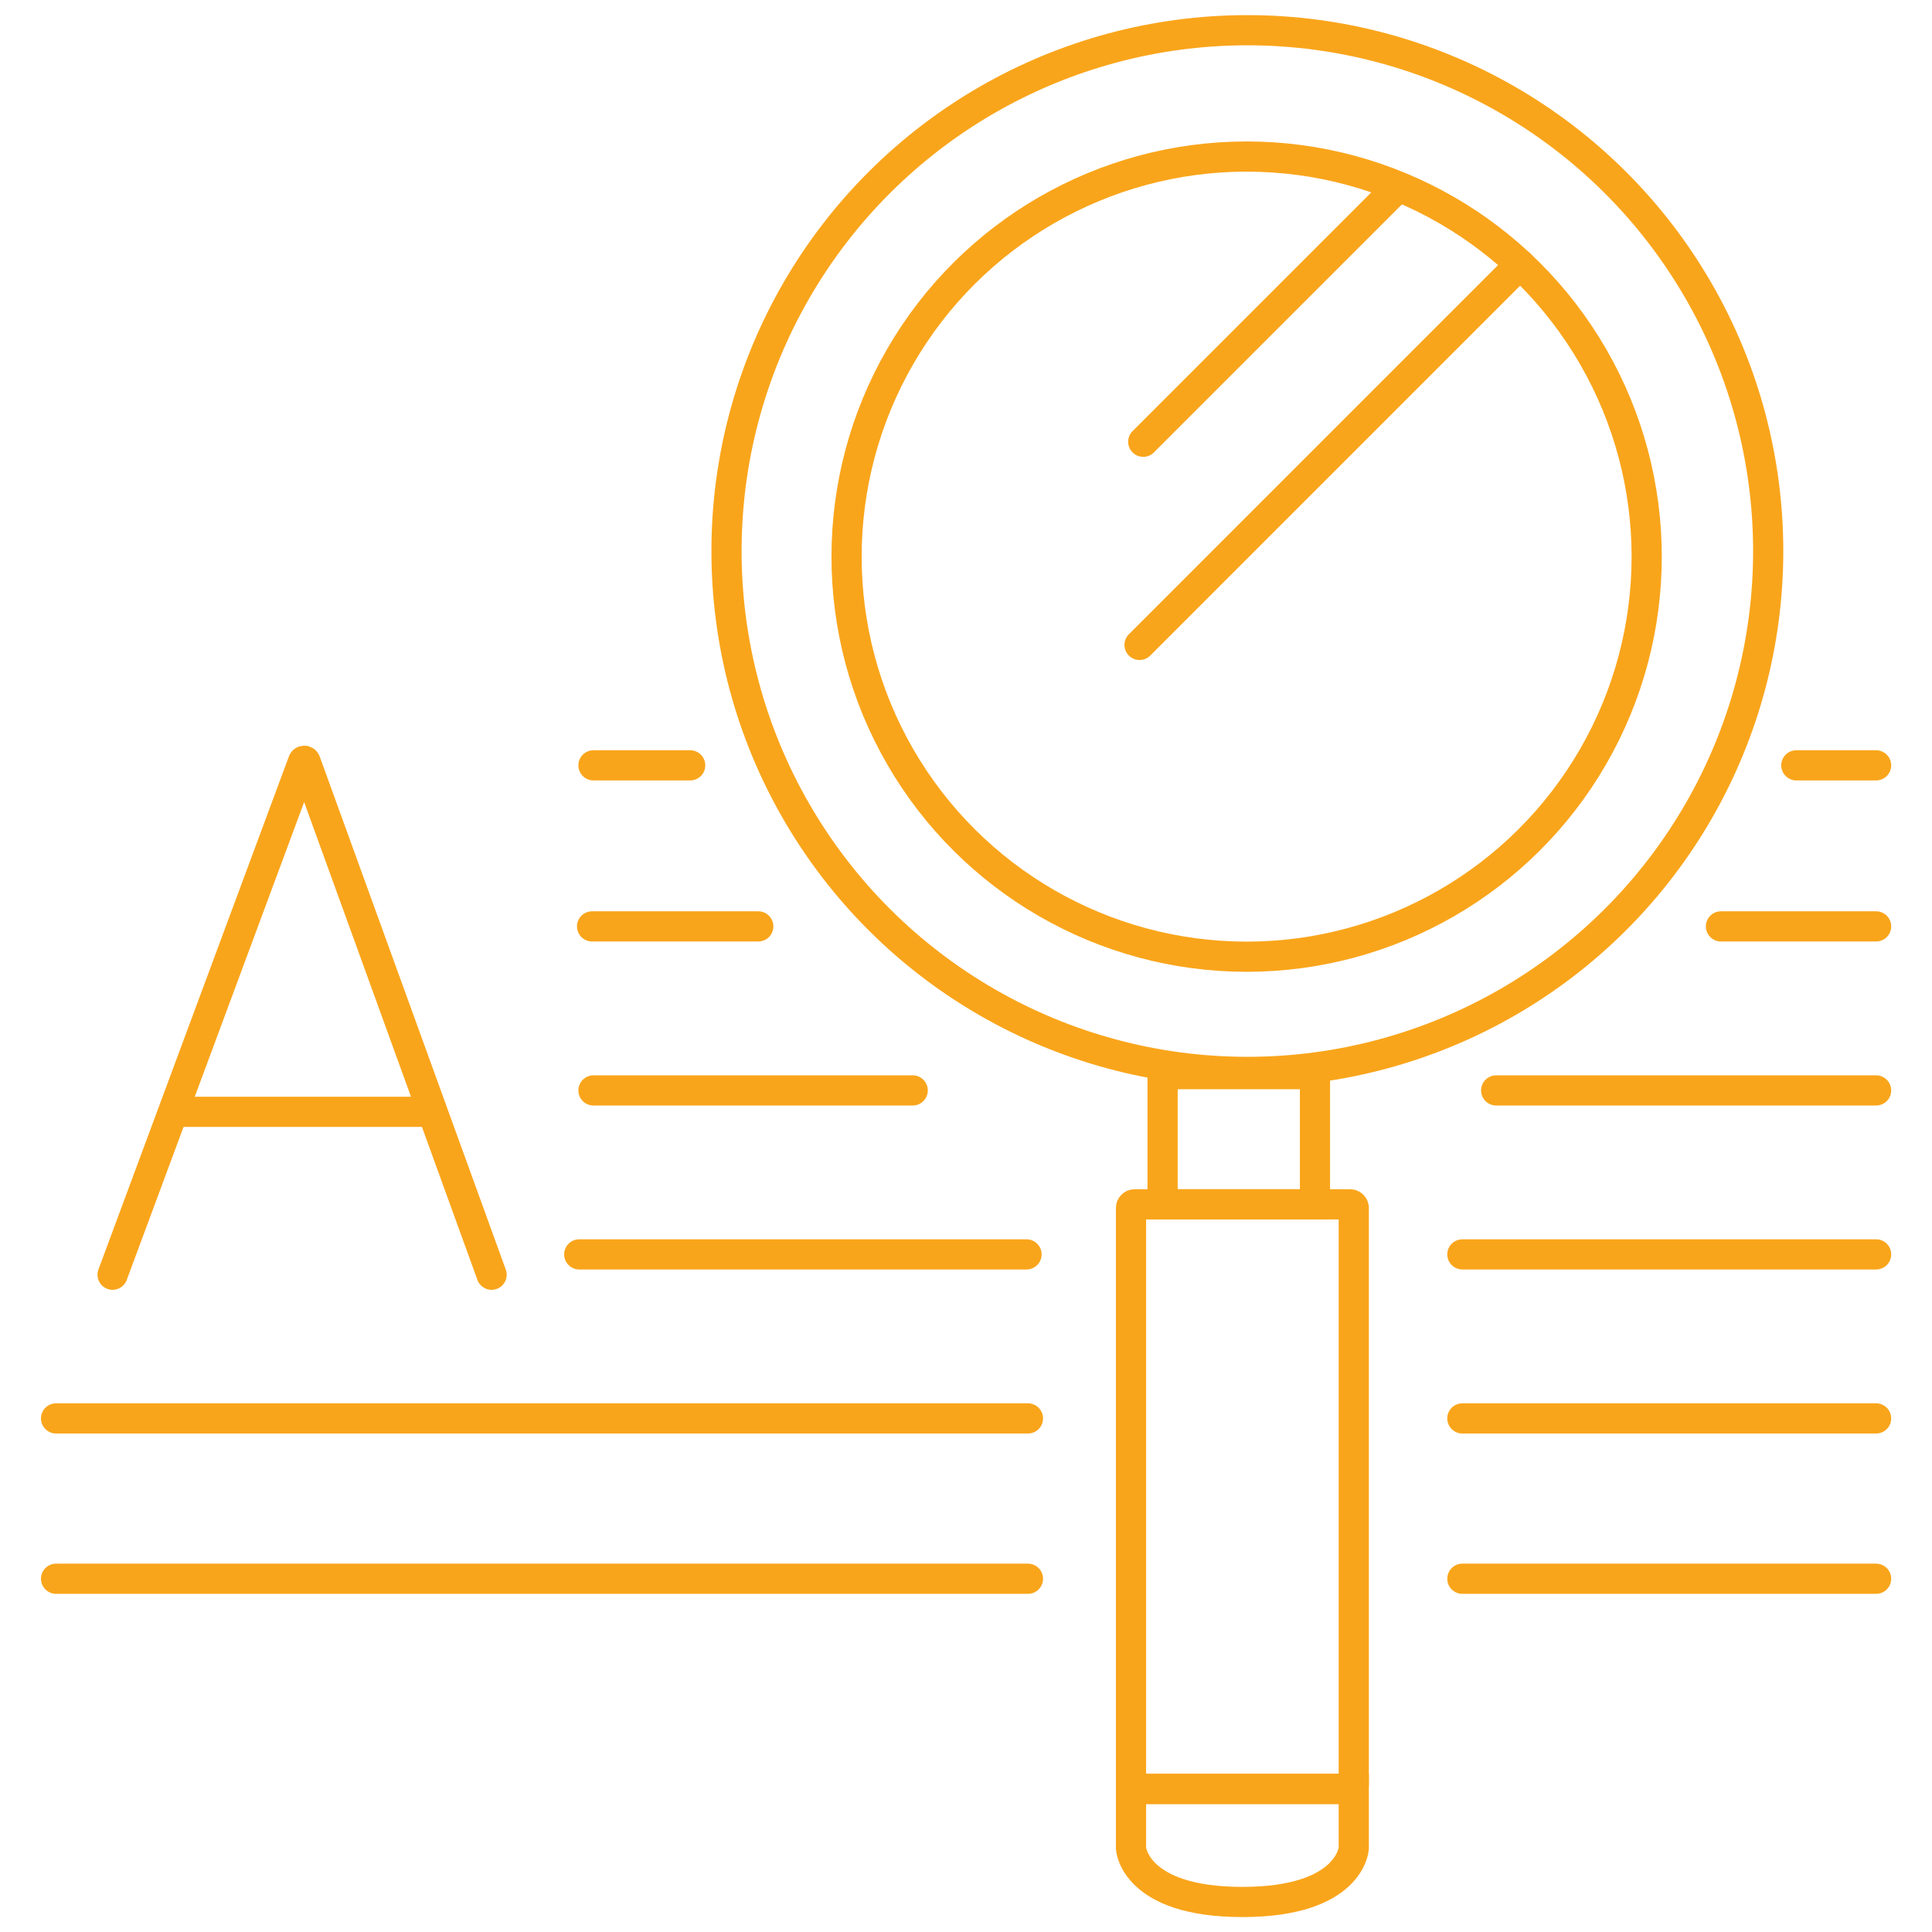 <?xml version="1.0" encoding="UTF-8" standalone="no"?>
<!DOCTYPE svg PUBLIC "-//W3C//DTD SVG 1.1//EN" "http://www.w3.org/Graphics/SVG/1.1/DTD/svg11.dtd">
<svg width="100%" height="100%" viewBox="0 0 128 128" version="1.1" xmlns="http://www.w3.org/2000/svg" xmlns:xlink="http://www.w3.org/1999/xlink" xml:space="preserve" xmlns:serif="http://www.serif.com/" style="fill-rule:evenodd;clip-rule:evenodd;stroke-miterlimit:10;">
    <g transform="matrix(1.55,0,0,1.55,-11.863,-13.576)">
        <g transform="matrix(0,-1,-1,0,60.939,15.451)">
            <ellipse cx="-17.1" cy="-0" rx="17.101" ry="17.1" style="fill:none;stroke:rgb(249,165,27);stroke-width:1.29px;"/>
        </g>
        <g transform="matrix(0,-1,-1,0,60.971,10.05)">
            <ellipse cx="-22.263" cy="0.001" rx="22.263" ry="22.263" style="fill:none;stroke:rgb(249,165,27);stroke-width:1.29px;"/>
        </g>
        <g transform="matrix(0.707,-0.707,-0.707,-0.707,61.887,29.864)">
            <path d="M-2.224,5.368L12.961,5.368" style="fill:none;fill-rule:nonzero;stroke:rgb(249,165,27);stroke-width:1.29px;stroke-linecap:round;"/>
        </g>
        <g transform="matrix(0.707,-0.707,-0.707,-0.707,64.491,39.692)">
            <path d="M-3.368,8.13L19.629,8.13" style="fill:none;fill-rule:nonzero;stroke:rgb(249,165,27);stroke-width:1.29px;stroke-linecap:round;"/>
        </g>
        <g transform="matrix(1,0,0,1,33.02,41.472)">
            <path d="M0,0L4.135,0" style="fill:none;fill-rule:nonzero;stroke:rgb(249,165,27);stroke-width:1.29px;stroke-linecap:round;"/>
        </g>
        <g transform="matrix(1,0,0,1,84.435,41.472)">
            <path d="M0,0L3.41,0" style="fill:none;fill-rule:nonzero;stroke:rgb(249,165,27);stroke-width:1.29px;stroke-linecap:round;"/>
        </g>
        <g transform="matrix(1,0,0,1,32.961,48.356)">
            <path d="M0,0L7.104,0" style="fill:none;fill-rule:nonzero;stroke:rgb(249,165,27);stroke-width:1.29px;stroke-linecap:round;"/>
        </g>
        <g transform="matrix(1,0,0,1,81.213,48.356)">
            <path d="M0,0L6.632,0" style="fill:none;fill-rule:nonzero;stroke:rgb(249,165,27);stroke-width:1.29px;stroke-linecap:round;"/>
        </g>
        <g transform="matrix(1,0,0,1,33.02,55.367)">
            <path d="M0,0L13.646,0" style="fill:none;fill-rule:nonzero;stroke:rgb(249,165,27);stroke-width:1.29px;stroke-linecap:round;"/>
        </g>
        <g transform="matrix(1,0,0,1,71.605,55.367)">
            <path d="M0,0L16.24,0" style="fill:none;fill-rule:nonzero;stroke:rgb(249,165,27);stroke-width:1.29px;stroke-linecap:round;"/>
        </g>
        <g transform="matrix(1,0,0,1,32.412,62.376)">
            <path d="M0,0L19.119,0" style="fill:none;fill-rule:nonzero;stroke:rgb(249,165,27);stroke-width:1.29px;stroke-linecap:round;"/>
        </g>
        <g transform="matrix(1,0,0,1,70.16,62.376)">
            <path d="M0,0L17.685,0" style="fill:none;fill-rule:nonzero;stroke:rgb(249,165,27);stroke-width:1.29px;stroke-linecap:round;"/>
        </g>
        <g transform="matrix(1,0,0,1,10.05,69.387)">
            <path d="M0,0L41.542,0" style="fill:none;fill-rule:nonzero;stroke:rgb(249,165,27);stroke-width:1.29px;stroke-linecap:round;"/>
        </g>
        <g transform="matrix(1,0,0,1,70.16,69.387)">
            <path d="M0,0L17.685,0" style="fill:none;fill-rule:nonzero;stroke:rgb(249,165,27);stroke-width:1.29px;stroke-linecap:round;"/>
        </g>
        <g transform="matrix(1,0,0,1,10.05,76.24)">
            <path d="M0,0L41.542,0" style="fill:none;fill-rule:nonzero;stroke:rgb(249,165,27);stroke-width:1.29px;stroke-linecap:round;"/>
        </g>
        <g transform="matrix(1,0,0,1,70.16,76.24)">
            <path d="M0,0L17.685,0" style="fill:none;fill-rule:nonzero;stroke:rgb(249,165,27);stroke-width:1.29px;stroke-linecap:round;"/>
        </g>
        <g transform="matrix(1,0,0,1,-97.954,-145.363)">
            <rect x="155.301" y="200.035" width="6.513" height="5.564" style="fill:none;stroke:rgb(249,165,27);stroke-width:1.29px;"/>
        </g>
        <g transform="matrix(1,0,0,1,55.997,85.07)">
            <path d="M0,-24.68L0,-0C0,0.085 0.069,0.154 0.155,0.154L9.366,0.154C9.452,0.154 9.521,0.085 9.521,-0L9.521,-24.68C9.521,-24.765 9.452,-24.834 9.366,-24.834L0.155,-24.834C0.069,-24.834 0,-24.765 0,-24.68Z" style="fill:none;fill-rule:nonzero;stroke:rgb(249,165,27);stroke-width:1.29px;"/>
        </g>
        <g transform="matrix(1,0,0,1,55.997,87.511)">
            <path d="M0,0.258C0,0.258 0.142,2.545 4.761,2.545C9.379,2.545 9.521,0.258 9.521,0.258L9.521,-2.287L0,-2.287L0,0.258Z" style="fill:none;fill-rule:nonzero;stroke:rgb(249,165,27);stroke-width:1.29px;"/>
        </g>
        <g transform="matrix(1,0,0,1,12.466,41.264)">
            <path d="M0,21.981L8.142,0.048C8.16,0 8.229,0.001 8.246,0.048L16.2,21.981" style="fill:none;fill-rule:nonzero;stroke:rgb(249,165,27);stroke-width:1.29px;stroke-linecap:round;"/>
        </g>
        <g transform="matrix(1,0,0,1,15.308,56.282)">
            <path d="M0,0L10.563,0" style="fill:none;fill-rule:nonzero;stroke:rgb(249,165,27);stroke-width:1.29px;"/>
        </g>
    </g>
</svg>
